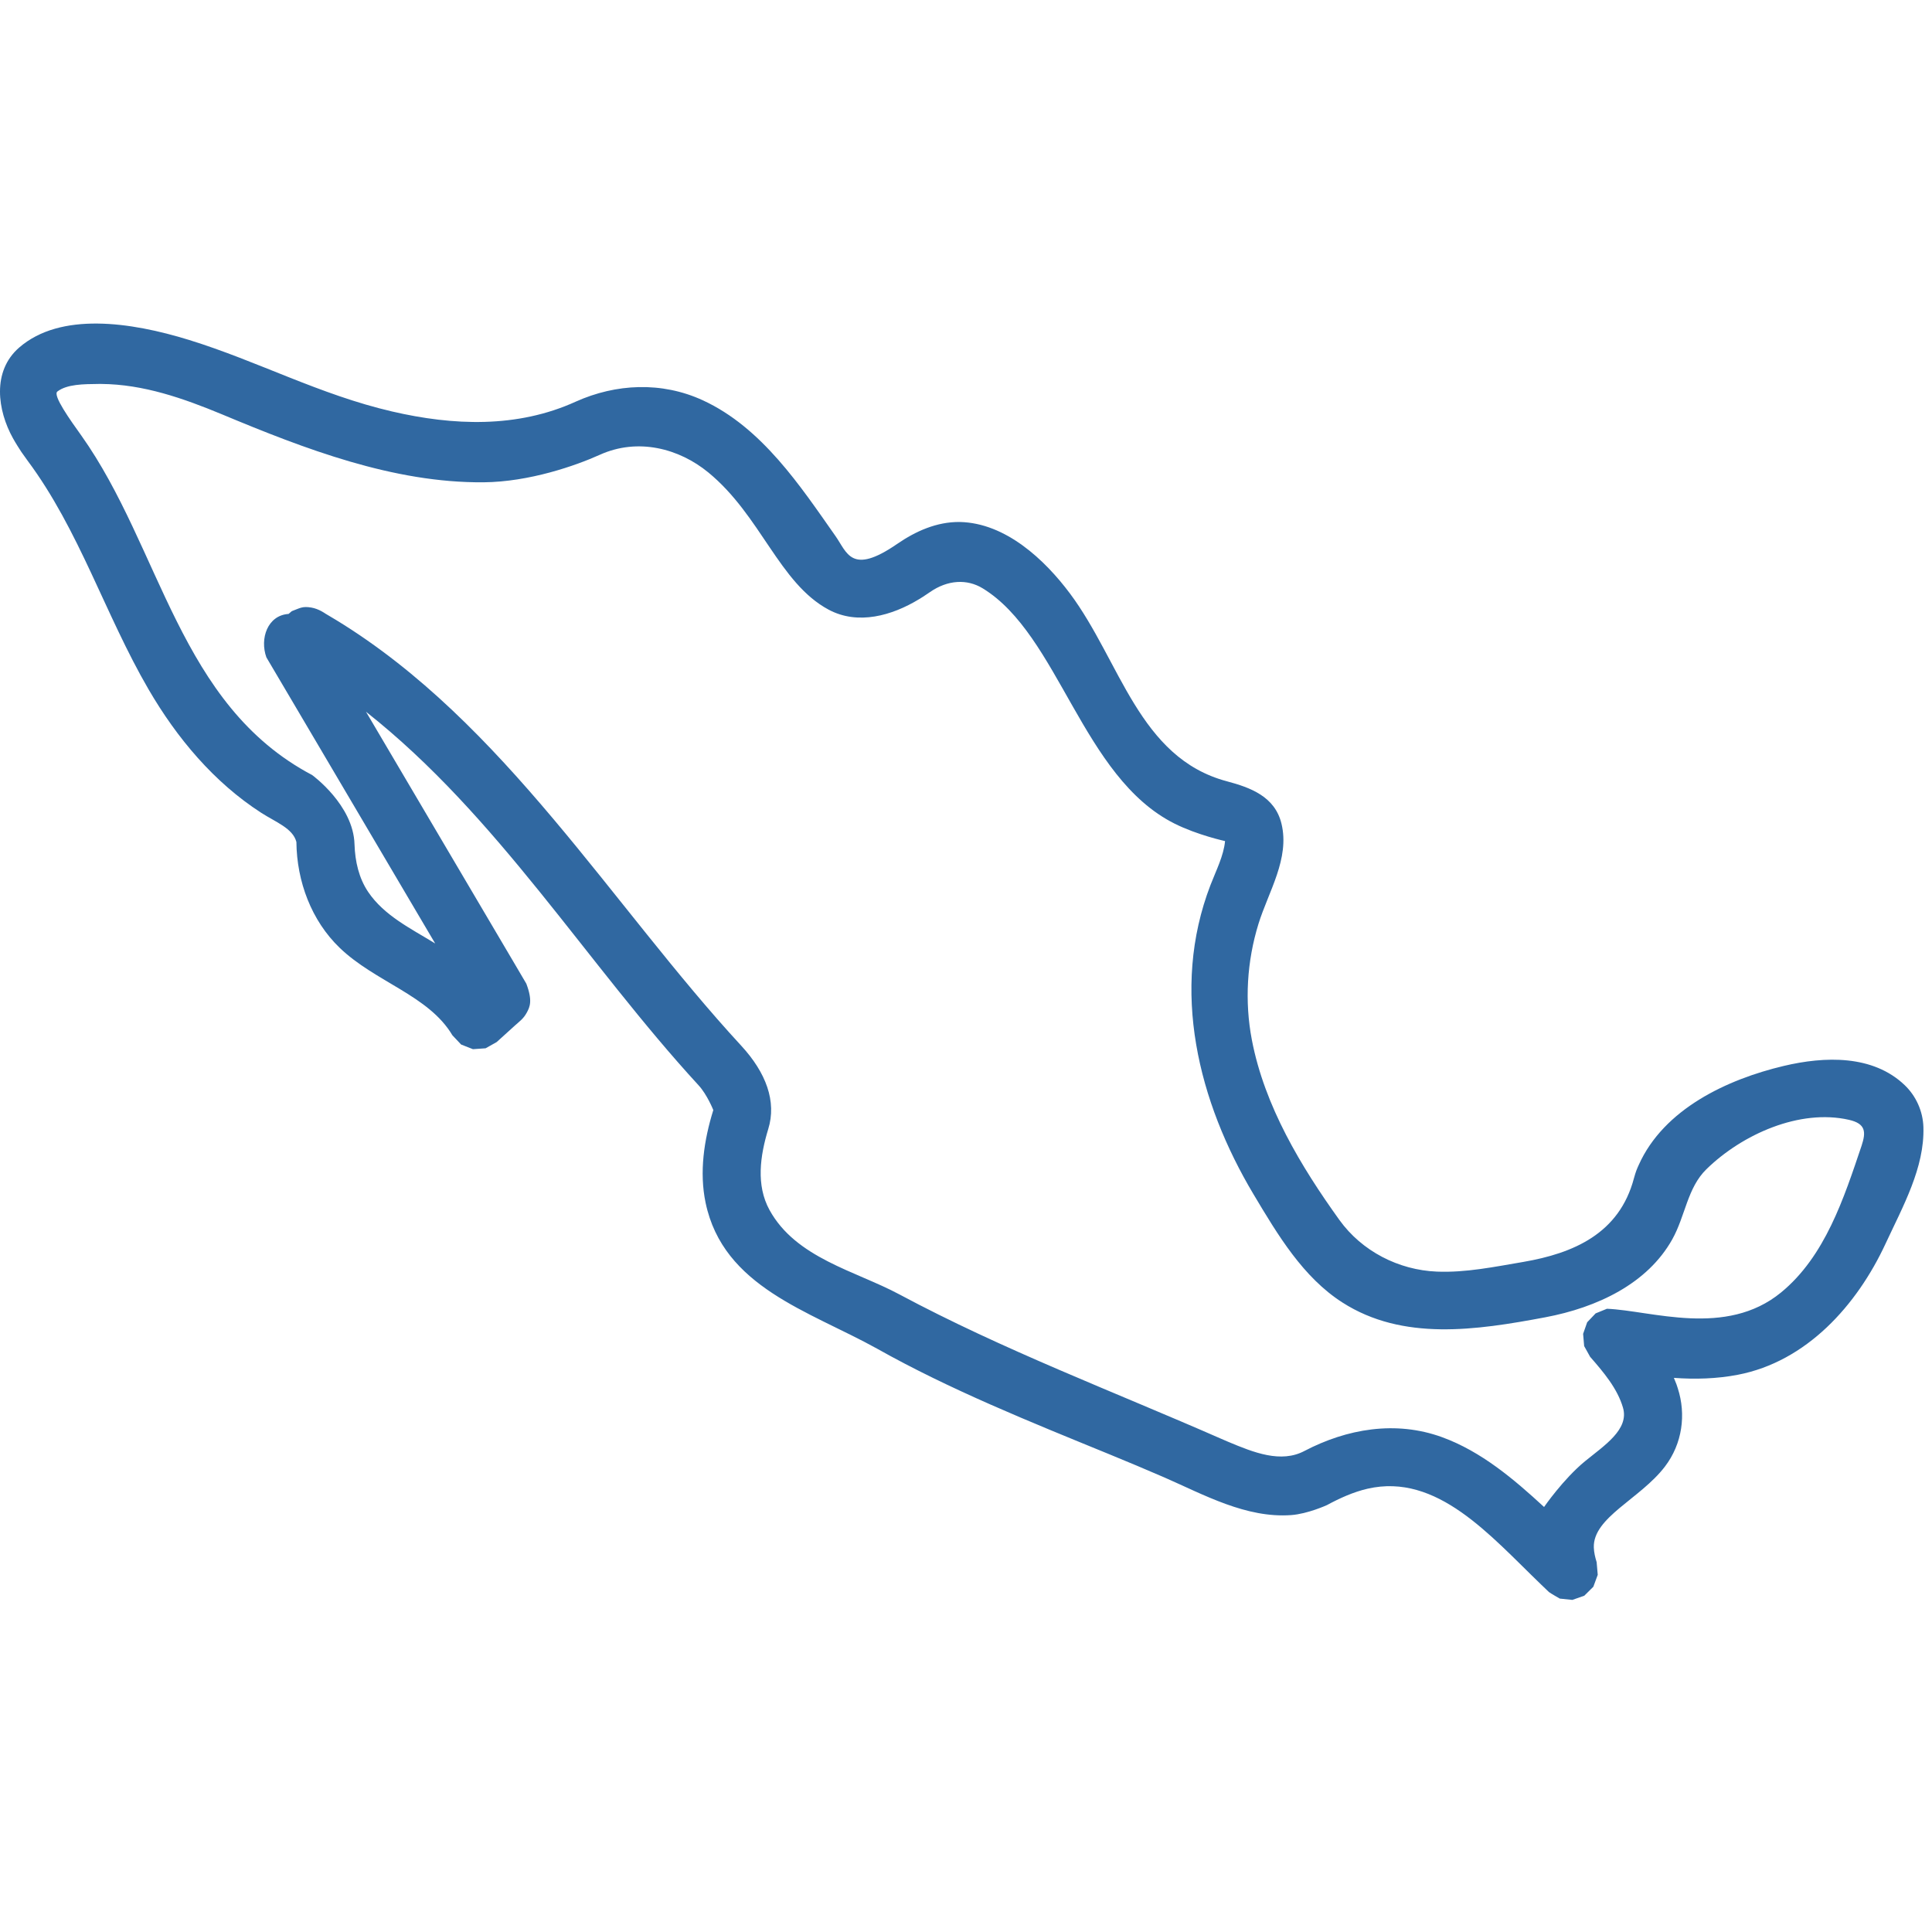 <?xml version="1.0" encoding="UTF-8" standalone="no"?><!DOCTYPE svg PUBLIC "-//W3C//DTD SVG 1.1//EN" "http://www.w3.org/Graphics/SVG/1.1/DTD/svg11.dtd"><svg width="100%" height="100%" viewBox="0 0 113 113" version="1.1" xmlns="http://www.w3.org/2000/svg" xmlns:xlink="http://www.w3.org/1999/xlink" xml:space="preserve" xmlns:serif="http://www.serif.com/" style="fill-rule:evenodd;clip-rule:evenodd;stroke-linejoin:round;stroke-miterlimit:2;"><rect id="mexico" x="0" y="0" width="112.5" height="112.5" style="fill:none;"/><clipPath id="_clip1"><rect x="0" y="0" width="112.5" height="112.5"/></clipPath><g clip-path="url(#_clip1)"><path d="M56.129,30.53c2.691,0.053 4.978,2.21 6.45,4.181c2.951,3.949 4.03,9.612 9.175,10.984c1.374,0.367 2.811,0.885 3.198,2.482c0.495,2.043 -0.767,3.984 -1.347,5.863c-0.674,2.183 -0.817,4.528 -0.386,6.779c0.742,3.878 2.878,7.414 5.118,10.532c1.313,1.827 3.46,2.933 5.702,3.024c1.698,0.069 3.373,-0.282 5.06,-0.567c2.918,-0.503 5.61,-1.646 6.468,-4.894c0.116,-0.415 0.166,-0.522 0.276,-0.768c1.468,-3.289 5.185,-5.018 8.486,-5.801c2.399,-0.569 5.211,-0.658 7.074,1.124c0.663,0.634 1.064,1.523 1.094,2.448c0.076,2.377 -1.197,4.636 -2.214,6.825c-1.672,3.602 -4.619,6.895 -8.643,7.667c-1.228,0.236 -2.487,0.272 -3.737,0.181c0.158,0.375 0.167,0.418 0.229,0.611c0.492,1.528 0.273,3.235 -0.758,4.583c-1.443,1.887 -4.21,2.968 -4.154,4.726c0.01,0.293 0.078,0.578 0.165,0.857l0.064,0.742l-0.257,0.698l-0.528,0.523l-0.699,0.246l-0.736,-0.076c-0.212,-0.128 -0.433,-0.242 -0.635,-0.384c-0.003,-0.002 -0.467,-0.448 -0.47,-0.451c-2.976,-2.863 -6.07,-6.526 -10.137,-5.592c-0.837,0.193 -1.629,0.555 -2.379,0.959c0,0 -1.119,0.512 -2.083,0.583c-2.636,0.193 -5.1,-1.185 -7.433,-2.206c-1.073,-0.466 -2.153,-0.917 -3.236,-1.362c-4.6,-1.884 -9.291,-3.764 -13.563,-6.169c-3.976,-2.205 -8.991,-3.595 -10.024,-8.53c-0.374,-1.787 -0.096,-3.664 0.451,-5.421c0,0 -0.361,-0.909 -0.862,-1.45c-6.585,-7.167 -11.721,-15.743 -19.452,-21.848c2.874,4.87 5.746,9.737 8.612,14.603l0.766,1.302c0.373,0.988 0.21,1.353 0.032,1.682c-0.2,0.373 -0.421,0.513 -0.708,0.774c-0.467,0.424 -1.057,0.958 -1.057,0.958l-0.648,0.365l-0.741,0.052l-0.692,-0.272l-0.511,-0.542c-1.384,-2.334 -4.514,-3.111 -6.597,-5.12c-1.643,-1.583 -2.504,-3.87 -2.526,-6.185c-0.206,-0.801 -1.208,-1.158 -2.063,-1.71c-2.75,-1.774 -4.921,-4.357 -6.586,-7.219c-2.543,-4.371 -4.049,-9.317 -7.081,-13.384c-0.358,-0.489 -0.406,-0.571 -0.58,-0.849c-0.095,-0.151 -0.186,-0.305 -0.273,-0.461c-0.89,-1.603 -1.243,-3.904 0.375,-5.301c2.409,-2.08 6.495,-1.5 9.927,-0.44c4.012,1.239 7.65,3.205 11.883,4.186c3.547,0.822 7.301,0.991 10.749,-0.582c2.329,-1.043 5.003,-1.188 7.425,-0.071c3.456,1.594 5.708,5.027 7.75,7.932c0.686,0.964 0.913,2.326 3.614,0.465c1.085,-0.747 2.317,-1.296 3.653,-1.282Zm-50.374,-8.073c-0.849,0.01 -1.833,0.007 -2.4,0.443c-0.282,0.222 0.749,1.663 1.408,2.583c4.679,6.597 5.688,15.733 13.493,19.848c0,0 2.421,1.754 2.479,4.058c0.032,0.989 0.254,1.975 0.802,2.784c0.933,1.379 2.488,2.134 3.88,2.988l0.036,0.022c-2.776,-4.711 -5.556,-9.42 -8.335,-14.13l-1.537,-2.604c-0.397,-1.096 0.066,-2.46 1.297,-2.541l0.187,-0.161c0.483,-0.18 0.615,-0.302 1.147,-0.211c0.439,0.075 0.808,0.346 0.813,0.349c0.214,0.125 0.427,0.252 0.638,0.381c9.827,6 16.113,16.681 23.685,24.89c1.463,1.585 2.086,3.272 1.583,4.888c-0.473,1.555 -0.72,3.274 0.074,4.722c1.546,2.82 5.035,3.569 7.586,4.935c6.077,3.253 12.566,5.7 18.802,8.438c0.149,0.065 0.298,0.129 0.448,0.193c1.493,0.626 3.08,1.262 4.456,0.532c2.469,-1.291 5.327,-1.798 8.053,-0.803c2.292,0.836 4.201,2.46 5.96,4.081c0,0 1.119,-1.626 2.39,-2.672c1.135,-0.927 2.596,-1.861 2.227,-3.134c-0.325,-1.119 -1.127,-2.068 -1.923,-2.978l-0.349,-0.628l-0.061,-0.715l0.238,-0.678l0.494,-0.519l0.662,-0.27c2.596,0.105 6.954,1.694 10.182,-0.952c2.579,-2.114 3.675,-5.513 4.711,-8.583c0.264,-0.8 0.249,-1.29 -0.735,-1.515c-2.876,-0.656 -6.243,0.838 -8.344,2.892c-1.113,1.088 -1.228,2.728 -1.991,4.093c-1.45,2.597 -4.386,3.991 -7.435,4.565c-4.03,0.758 -8.327,1.402 -11.867,-0.871c-2.29,-1.47 -3.757,-3.918 -5.196,-6.331c-3.216,-5.394 -4.88,-11.929 -2.514,-18.08c0.33,-0.856 0.771,-1.708 0.853,-2.572c0,0 -1.617,-0.351 -2.96,-1.025c-5.409,-2.715 -6.748,-11.033 -11.216,-13.758c-0.917,-0.56 -2.05,-0.498 -3.081,0.218c-0.433,0.296 -0.459,0.306 -0.656,0.426c-1.553,0.942 -3.552,1.528 -5.278,0.601c-2.895,-1.553 -3.952,-5.495 -7.033,-8.024c-1.707,-1.401 -4.116,-2.041 -6.349,-1.031c-1.412,0.638 -4.129,1.585 -6.794,1.608c-5.276,0.044 -10.444,-1.946 -15.314,-3.98c-2.247,-0.931 -4.583,-1.752 -7.04,-1.772c-0.059,0 -0.117,0 -0.176,0Z" style="fill:#3068A1;"/></g></svg>